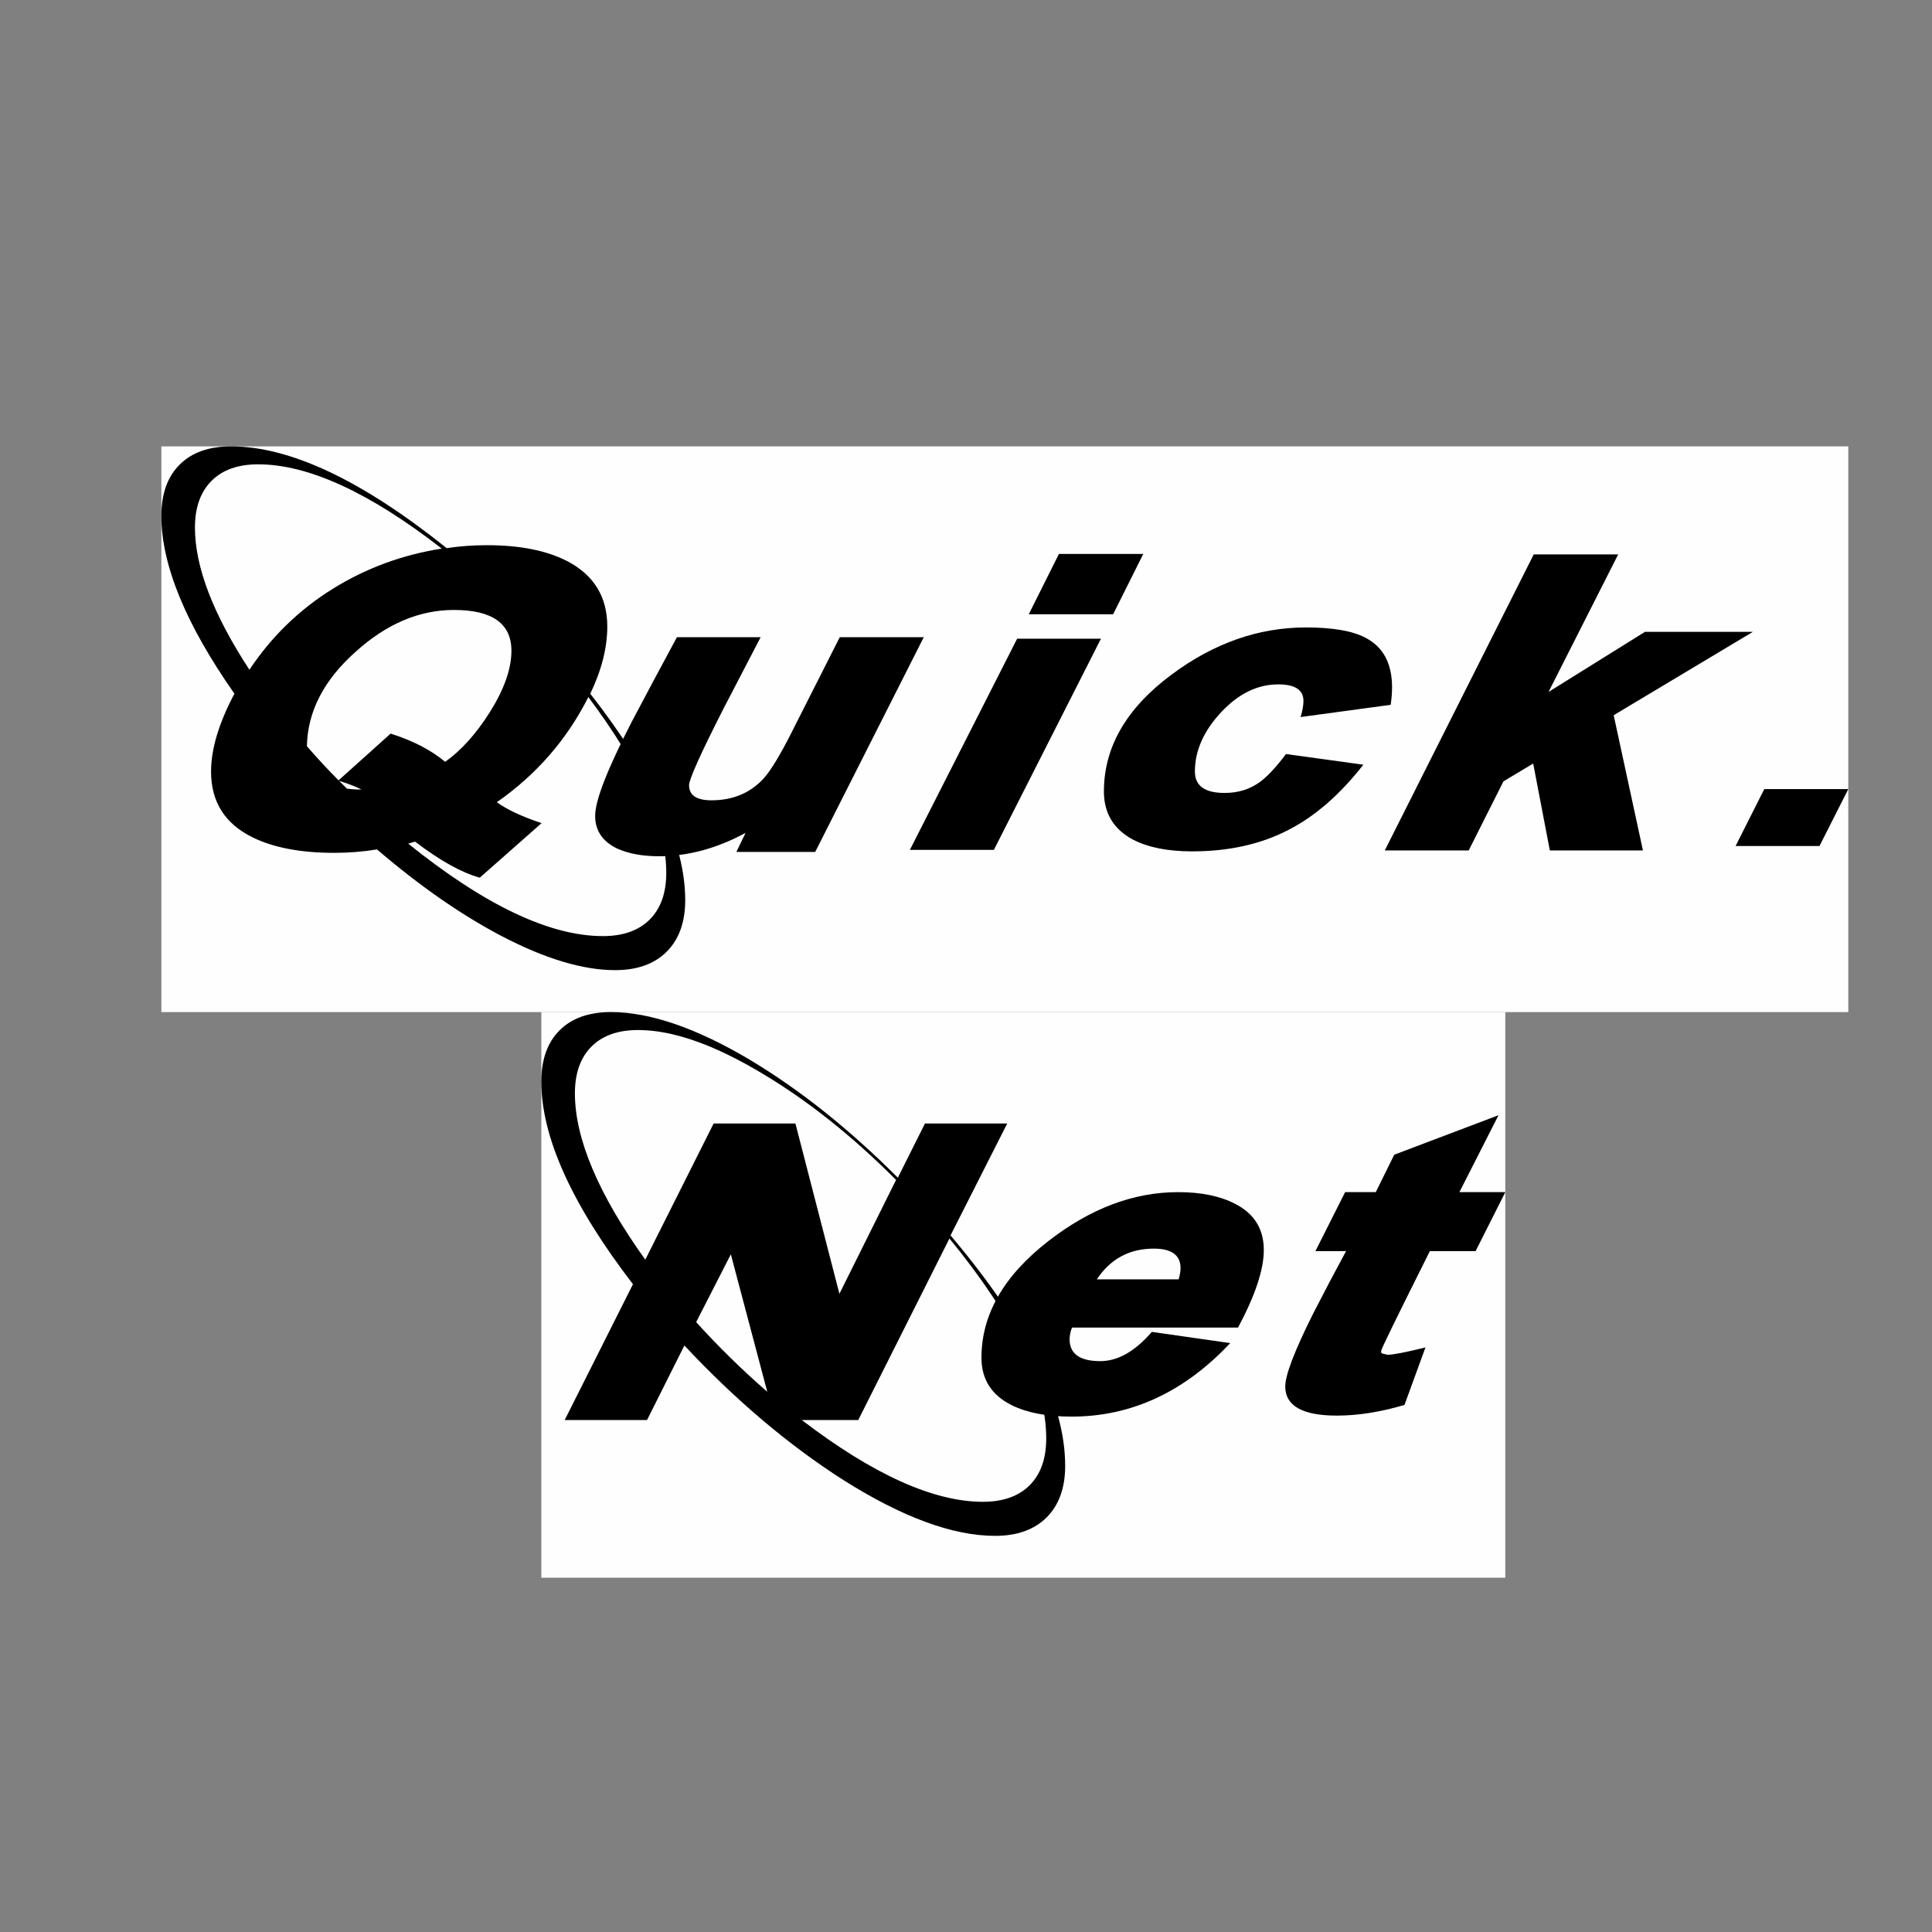 <?xml version="1.0" encoding="UTF-8"?>
<!DOCTYPE svg PUBLIC "-//W3C//DTD SVG 1.1//EN" "http://www.w3.org/Graphics/SVG/1.1/DTD/svg11.dtd">
<!-- Creator: CorelDRAW X7 -->
<svg xmlns="http://www.w3.org/2000/svg" xml:space="preserve" width="210mm" height="210mm" version="1.1" style="shape-rendering:geometricPrecision; text-rendering:geometricPrecision; image-rendering:optimizeQuality; fill-rule:evenodd; clip-rule:evenodd"
viewBox="0 0 21000 21000"
 xmlns:xlink="http://www.w3.org/1999/xlink">
 <rect x="0" y="0" width="21000" height="21000" fill="#808080" stroke="none"/>
 <defs>
  <style type="text/css">
   <![CDATA[
    .fil0 {fill:#FEFEFE}
    .fil1 {fill:black;fill-rule:nonzero}
   ]]>
  </style>
 </defs>
 <g id="Warstwa_x0020_1">
  <polygon class="fil0" points="1754,4852 20090,4852 20090,11001 1754,11001 "/>
  <polygon id="1" class="fil0" points="5884,11001 16362,11001 16362,17149 5884,17149 "/>
  <path id="2" class="fil1" d="M2511 4852c642,0 1423,368 2344,1106 145,-22 291,-32 439,-32 357,0 648,58 873,174 290,152 434,389 434,710 0,229 -61,472 -185,730 688,882 1032,1630 1032,2243 0,240 -67,427 -201,561 -134,134 -321,201 -561,201 -349,0 -760,-123 -1233,-370 -437,-229 -889,-543 -1355,-942 -155,25 -310,37 -465,37 -364,0 -660,-56 -889,-169 -300,-148 -450,-386 -450,-715 0,-243 84,-525 254,-846 -529,-755 -794,-1399 -794,-1932 0,-240 66,-426 199,-558 132,-132 318,-198 558,-198zm1926 4318c833,670 1538,1005 2117,1005 218,0 388,-60 508,-180 120,-120 180,-289 180,-508 0,-522 -283,-1159 -847,-1910 -233,462 -565,843 -995,1143 113,81 275,157 487,227l-672 593c-194,-53 -429,-183 -704,-392 -25,7 -49,15 -74,22zm-751 -683c28,28 56,56 84,85 50,7 103,10 159,10 -53,-28 -134,-60 -243,-95zm-350 -376c110,127 224,251 344,371l566 -508c244,77 441,180 593,307 177,-127 337,-306 482,-535 158,-250 238,-474 238,-672 0,-296 -208,-444 -625,-444 -377,0 -733,151 -1069,455 -345,307 -522,649 -529,1026zm-1217 -2376c0,427 198,942 592,1545 239,-359 540,-652 903,-878 363,-226 759,-372 1188,-439 -785,-610 -1451,-916 -1996,-916 -218,0 -388,60 -507,180 -120,120 -180,290 -180,508z"/>
  <path id="3" class="fil1" d="M8004 9260l100 -207c-314,170 -628,254 -942,254 -180,0 -331,-28 -455,-84 -159,-78 -238,-196 -238,-355 0,-166 132,-506 397,-1021 162,-307 326,-614 492,-921l910 0c-134,257 -268,515 -402,773 -251,493 -376,772 -376,836 0,109 81,164 244,164 233,0 422,-80 567,-238 77,-85 186,-264 323,-539l504 -996 913 0 -1180 2334 -857 0z"/>
  <path id="4" class="fil1" d="M11182 6677l328 -656 917 0 -328 656 -917 0zm-1292 2561l1166 -2296 911 0 -1164 2296 -913 0z"/>
  <path id="5" class="fil1" d="M12957 9254c-262,0 -475,-42 -641,-127 -211,-113 -317,-287 -317,-524 0,-483 245,-906 735,-1270 459,-342 946,-513 1461,-513 289,0 504,37 645,111 194,99 291,279 291,540 0,60 -5,123 -15,190l-979 133c21,-71 31,-129 31,-175 0,-120 -91,-180 -275,-180 -226,0 -433,102 -622,305 -188,202 -283,417 -283,642 0,156 108,233 323,233 148,0 277,-40 386,-121 82,-60 175,-161 281,-302l841 116c-254,325 -525,561 -815,709 -300,156 -649,233 -1047,233z"/>
  <polygon id="6" class="fil1" points="16846,9244 16665,8299 16342,8493 15964,9244 15052,9244 16671,6026 17589,6026 16832,7521 17880,6868 19053,6868 17540,7774 17858,9244 "/>
  <polygon id="7" class="fil1" points="18865,9196 19177,8577 20090,8577 19777,9196 "/>
  <path id="8" class="fil1" d="M6641 11001c423,0 926,172 1509,518 543,325 1079,752 1609,1282l295 -589 894 0 -616 1216c831,985 1246,1819 1246,2504 0,240 -67,427 -201,561 -134,134 -321,201 -561,201 -459,0 -1009,-202 -1651,-608 -596,-381 -1171,-868 -1726,-1461l-406 810 -895 0 742 -1476c-664,-865 -996,-1599 -996,-2202 0,-240 66,-426 199,-558 132,-132 318,-198 558,-198zm2074 4434c776,593 1433,889 1969,889 218,0 388,-60 508,-180 120,-120 180,-289 180,-508 0,-593 -350,-1317 -1052,-2174l-991 1973 -614 0zm-1148 -1064c243,268 501,521 773,757l-396 -1494 -377 737zm-1318 -2487c0,493 255,1096 765,1808l743 -1480 889 0 478 1851 616 -1238c-475,-476 -958,-860 -1447,-1152 -528,-318 -980,-477 -1357,-477 -218,0 -388,60 -507,180 -120,120 -180,290 -180,508z"/>
  <path id="9" class="fil1" d="M11652 14430c-17,45 -26,88 -26,127 0,158 111,238 333,238 191,0 378,-106 561,-318l852 122c-501,533 -1076,799 -1725,799 -265,0 -480,-41 -646,-122 -222,-109 -333,-282 -333,-518 0,-470 243,-893 730,-1270 455,-353 924,-530 1408,-530 250,0 457,43 619,127 208,106 312,274 312,503 0,212 -93,492 -280,842l-1805 0zm889 -858c-264,0 -471,111 -619,334l889 0c14,-46 21,-87 21,-122 0,-141 -97,-212 -291,-212z"/>
  <path id="10" class="fil1" d="M14531 15387c-374,0 -561,-106 -561,-317 0,-124 102,-390 307,-799 116,-226 234,-450 354,-672l-333 0 323 -641 333 0 201 -407 1133 -429 -425 836 499 0 -323 641 -497 0c-353,705 -530,1067 -530,1085 0,14 2,22 6,26 42,11 63,16 63,16 60,0 198,-27 413,-80l-228 625c-264,78 -509,116 -735,116z"/>
 </g>
</svg>
